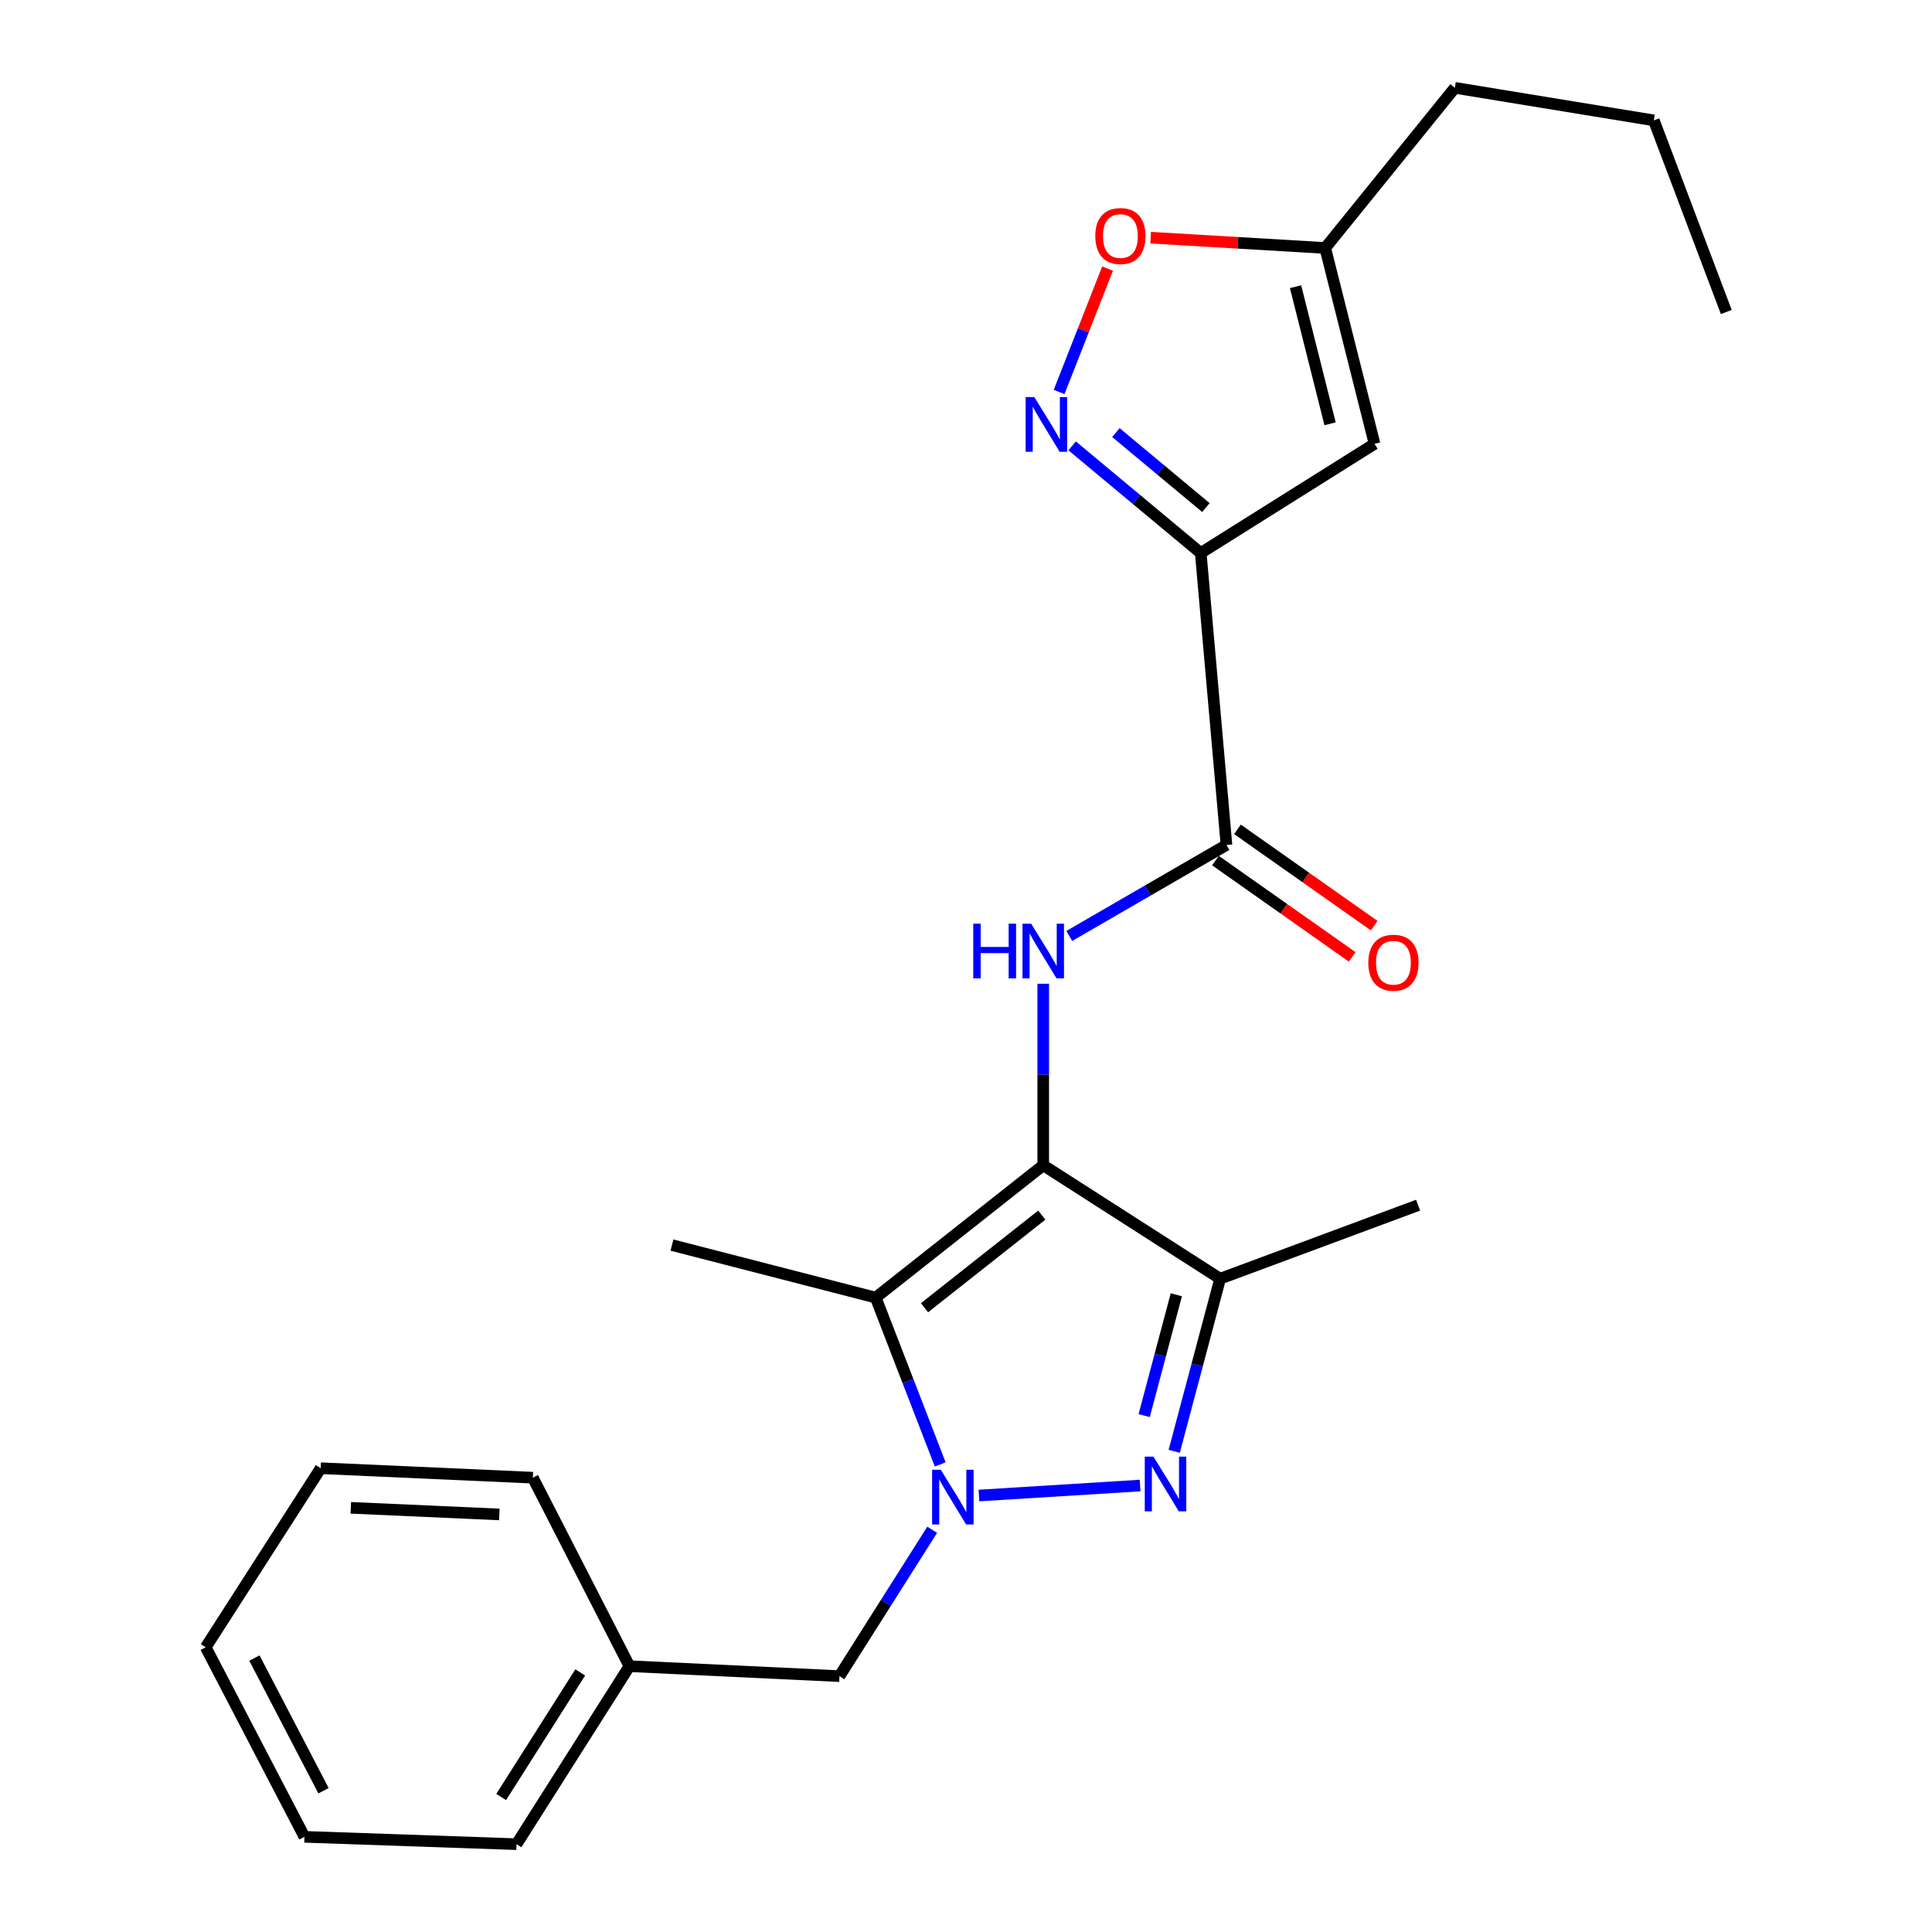 <?xml version='1.0' encoding='iso-8859-1'?>
<svg version='1.1' baseProfile='full'
              xmlns='http://www.w3.org/2000/svg'
                      xmlns:rdkit='http://www.rdkit.org/xml'
                      xmlns:xlink='http://www.w3.org/1999/xlink'
                  xml:space='preserve'
width='1000px' height='1000px' viewBox='0 0 1000 1000'>
<!-- END OF HEADER -->
<rect style='opacity:1.0;fill:#FFFFFF;stroke:none' width='1000' height='1000' x='0' y='0'> </rect>
<path class='bond-2' d='M 539.977,603.139 L 453.254,671.632' style='fill:none;fill-rule:evenodd;stroke:#000000;stroke-width:6px;stroke-linecap:butt;stroke-linejoin:miter;stroke-opacity:1' />
<path class='bond-2' d='M 539.228,628.936 L 478.522,676.88' style='fill:none;fill-rule:evenodd;stroke:#000000;stroke-width:6px;stroke-linecap:butt;stroke-linejoin:miter;stroke-opacity:1' />
<path class='bond-4' d='M 539.977,603.139 L 631.545,661.852' style='fill:none;fill-rule:evenodd;stroke:#000000;stroke-width:6px;stroke-linecap:butt;stroke-linejoin:miter;stroke-opacity:1' />
<path class='bond-5' d='M 539.977,603.139 L 539.977,556.162' style='fill:none;fill-rule:evenodd;stroke:#000000;stroke-width:6px;stroke-linecap:butt;stroke-linejoin:miter;stroke-opacity:1' />
<path class='bond-5' d='M 539.977,556.162 L 539.977,509.185' style='fill:none;fill-rule:evenodd;stroke:#0000FF;stroke-width:6px;stroke-linecap:butt;stroke-linejoin:miter;stroke-opacity:1' />
<path class='bond-0' d='M 486.651,757.986 L 469.953,714.809' style='fill:none;fill-rule:evenodd;stroke:#0000FF;stroke-width:6px;stroke-linecap:butt;stroke-linejoin:miter;stroke-opacity:1' />
<path class='bond-0' d='M 469.953,714.809 L 453.254,671.632' style='fill:none;fill-rule:evenodd;stroke:#000000;stroke-width:6px;stroke-linecap:butt;stroke-linejoin:miter;stroke-opacity:1' />
<path class='bond-11' d='M 482.492,791.816 L 458.5,829.693' style='fill:none;fill-rule:evenodd;stroke:#0000FF;stroke-width:6px;stroke-linecap:butt;stroke-linejoin:miter;stroke-opacity:1' />
<path class='bond-11' d='M 458.5,829.693 L 434.508,867.57' style='fill:none;fill-rule:evenodd;stroke:#000000;stroke-width:6px;stroke-linecap:butt;stroke-linejoin:miter;stroke-opacity:1' />
<path class='bond-24' d='M 506.695,774.079 L 590.112,768.916' style='fill:none;fill-rule:evenodd;stroke:#0000FF;stroke-width:6px;stroke-linecap:butt;stroke-linejoin:miter;stroke-opacity:1' />
<path class='bond-1' d='M 607.771,751.192 L 619.658,706.522' style='fill:none;fill-rule:evenodd;stroke:#0000FF;stroke-width:6px;stroke-linecap:butt;stroke-linejoin:miter;stroke-opacity:1' />
<path class='bond-1' d='M 619.658,706.522 L 631.545,661.852' style='fill:none;fill-rule:evenodd;stroke:#000000;stroke-width:6px;stroke-linecap:butt;stroke-linejoin:miter;stroke-opacity:1' />
<path class='bond-1' d='M 592.223,732.705 L 600.544,701.436' style='fill:none;fill-rule:evenodd;stroke:#0000FF;stroke-width:6px;stroke-linecap:butt;stroke-linejoin:miter;stroke-opacity:1' />
<path class='bond-1' d='M 600.544,701.436 L 608.865,670.166' style='fill:none;fill-rule:evenodd;stroke:#000000;stroke-width:6px;stroke-linecap:butt;stroke-linejoin:miter;stroke-opacity:1' />
<path class='bond-13' d='M 453.254,671.632 L 347.807,644.457' style='fill:none;fill-rule:evenodd;stroke:#000000;stroke-width:6px;stroke-linecap:butt;stroke-linejoin:miter;stroke-opacity:1' />
<path class='bond-3' d='M 621.501,286.238 L 634.82,437.354' style='fill:none;fill-rule:evenodd;stroke:#000000;stroke-width:6px;stroke-linecap:butt;stroke-linejoin:miter;stroke-opacity:1' />
<path class='bond-6' d='M 621.501,286.238 L 588.222,258.51' style='fill:none;fill-rule:evenodd;stroke:#000000;stroke-width:6px;stroke-linecap:butt;stroke-linejoin:miter;stroke-opacity:1' />
<path class='bond-6' d='M 588.222,258.51 L 554.943,230.783' style='fill:none;fill-rule:evenodd;stroke:#0000FF;stroke-width:6px;stroke-linecap:butt;stroke-linejoin:miter;stroke-opacity:1' />
<path class='bond-6' d='M 624.179,262.723 L 600.883,243.314' style='fill:none;fill-rule:evenodd;stroke:#000000;stroke-width:6px;stroke-linecap:butt;stroke-linejoin:miter;stroke-opacity:1' />
<path class='bond-6' d='M 600.883,243.314 L 577.588,223.905' style='fill:none;fill-rule:evenodd;stroke:#0000FF;stroke-width:6px;stroke-linecap:butt;stroke-linejoin:miter;stroke-opacity:1' />
<path class='bond-8' d='M 621.501,286.238 L 711.455,229.734' style='fill:none;fill-rule:evenodd;stroke:#000000;stroke-width:6px;stroke-linecap:butt;stroke-linejoin:miter;stroke-opacity:1' />
<path class='bond-15' d='M 631.545,661.852 L 734.025,623.798' style='fill:none;fill-rule:evenodd;stroke:#000000;stroke-width:6px;stroke-linecap:butt;stroke-linejoin:miter;stroke-opacity:1' />
<path class='bond-7' d='M 553.456,484.45 L 594.138,460.902' style='fill:none;fill-rule:evenodd;stroke:#0000FF;stroke-width:6px;stroke-linecap:butt;stroke-linejoin:miter;stroke-opacity:1' />
<path class='bond-7' d='M 594.138,460.902 L 634.82,437.354' style='fill:none;fill-rule:evenodd;stroke:#000000;stroke-width:6px;stroke-linecap:butt;stroke-linejoin:miter;stroke-opacity:1' />
<path class='bond-9' d='M 548.193,202.888 L 560.732,170.954' style='fill:none;fill-rule:evenodd;stroke:#0000FF;stroke-width:6px;stroke-linecap:butt;stroke-linejoin:miter;stroke-opacity:1' />
<path class='bond-9' d='M 560.732,170.954 L 573.272,139.019' style='fill:none;fill-rule:evenodd;stroke:#FF0000;stroke-width:6px;stroke-linecap:butt;stroke-linejoin:miter;stroke-opacity:1' />
<path class='bond-12' d='M 629.125,445.439 L 664.511,470.363' style='fill:none;fill-rule:evenodd;stroke:#000000;stroke-width:6px;stroke-linecap:butt;stroke-linejoin:miter;stroke-opacity:1' />
<path class='bond-12' d='M 664.511,470.363 L 699.897,495.288' style='fill:none;fill-rule:evenodd;stroke:#FF0000;stroke-width:6px;stroke-linecap:butt;stroke-linejoin:miter;stroke-opacity:1' />
<path class='bond-12' d='M 640.515,429.268 L 675.901,454.192' style='fill:none;fill-rule:evenodd;stroke:#000000;stroke-width:6px;stroke-linecap:butt;stroke-linejoin:miter;stroke-opacity:1' />
<path class='bond-12' d='M 675.901,454.192 L 711.287,479.117' style='fill:none;fill-rule:evenodd;stroke:#FF0000;stroke-width:6px;stroke-linecap:butt;stroke-linejoin:miter;stroke-opacity:1' />
<path class='bond-10' d='M 711.455,229.734 L 685.928,128.353' style='fill:none;fill-rule:evenodd;stroke:#000000;stroke-width:6px;stroke-linecap:butt;stroke-linejoin:miter;stroke-opacity:1' />
<path class='bond-10' d='M 688.445,219.357 L 670.576,148.39' style='fill:none;fill-rule:evenodd;stroke:#000000;stroke-width:6px;stroke-linecap:butt;stroke-linejoin:miter;stroke-opacity:1' />
<path class='bond-25' d='M 595.575,123.014 L 640.752,125.684' style='fill:none;fill-rule:evenodd;stroke:#FF0000;stroke-width:6px;stroke-linecap:butt;stroke-linejoin:miter;stroke-opacity:1' />
<path class='bond-25' d='M 640.752,125.684 L 685.928,128.353' style='fill:none;fill-rule:evenodd;stroke:#000000;stroke-width:6px;stroke-linecap:butt;stroke-linejoin:miter;stroke-opacity:1' />
<path class='bond-16' d='M 685.928,128.353 L 753.025,45.455' style='fill:none;fill-rule:evenodd;stroke:#000000;stroke-width:6px;stroke-linecap:butt;stroke-linejoin:miter;stroke-opacity:1' />
<path class='bond-14' d='M 434.508,867.57 L 325.797,862.417' style='fill:none;fill-rule:evenodd;stroke:#000000;stroke-width:6px;stroke-linecap:butt;stroke-linejoin:miter;stroke-opacity:1' />
<path class='bond-17' d='M 325.797,862.417 L 267.348,954.545' style='fill:none;fill-rule:evenodd;stroke:#000000;stroke-width:6px;stroke-linecap:butt;stroke-linejoin:miter;stroke-opacity:1' />
<path class='bond-17' d='M 300.328,865.64 L 259.414,930.13' style='fill:none;fill-rule:evenodd;stroke:#000000;stroke-width:6px;stroke-linecap:butt;stroke-linejoin:miter;stroke-opacity:1' />
<path class='bond-18' d='M 325.797,862.417 L 275.799,764.848' style='fill:none;fill-rule:evenodd;stroke:#000000;stroke-width:6px;stroke-linecap:butt;stroke-linejoin:miter;stroke-opacity:1' />
<path class='bond-19' d='M 753.025,45.455 L 856.021,62.311' style='fill:none;fill-rule:evenodd;stroke:#000000;stroke-width:6px;stroke-linecap:butt;stroke-linejoin:miter;stroke-opacity:1' />
<path class='bond-22' d='M 267.348,954.545 L 157.583,950.743' style='fill:none;fill-rule:evenodd;stroke:#000000;stroke-width:6px;stroke-linecap:butt;stroke-linejoin:miter;stroke-opacity:1' />
<path class='bond-21' d='M 275.799,764.848 L 165.989,759.947' style='fill:none;fill-rule:evenodd;stroke:#000000;stroke-width:6px;stroke-linecap:butt;stroke-linejoin:miter;stroke-opacity:1' />
<path class='bond-21' d='M 258.445,783.873 L 181.579,780.443' style='fill:none;fill-rule:evenodd;stroke:#000000;stroke-width:6px;stroke-linecap:butt;stroke-linejoin:miter;stroke-opacity:1' />
<path class='bond-20' d='M 856.021,62.311 L 893.525,161.495' style='fill:none;fill-rule:evenodd;stroke:#000000;stroke-width:6px;stroke-linecap:butt;stroke-linejoin:miter;stroke-opacity:1' />
<path class='bond-23' d='M 165.989,759.947 L 106.475,852.626' style='fill:none;fill-rule:evenodd;stroke:#000000;stroke-width:6px;stroke-linecap:butt;stroke-linejoin:miter;stroke-opacity:1' />
<path class='bond-26' d='M 157.583,950.743 L 106.475,852.626' style='fill:none;fill-rule:evenodd;stroke:#000000;stroke-width:6px;stroke-linecap:butt;stroke-linejoin:miter;stroke-opacity:1' />
<path class='bond-26' d='M 167.459,926.888 L 131.683,858.206' style='fill:none;fill-rule:evenodd;stroke:#000000;stroke-width:6px;stroke-linecap:butt;stroke-linejoin:miter;stroke-opacity:1' />
<path  class='atom-1' d='M 486.938 760.754
L 496.218 775.754
Q 497.138 777.234, 498.618 779.914
Q 500.098 782.594, 500.178 782.754
L 500.178 760.754
L 503.938 760.754
L 503.938 789.074
L 500.058 789.074
L 490.098 772.674
Q 488.938 770.754, 487.698 768.554
Q 486.498 766.354, 486.138 765.674
L 486.138 789.074
L 482.458 789.074
L 482.458 760.754
L 486.938 760.754
' fill='#0000FF'/>
<path  class='atom-2' d='M 597.011 753.941
L 606.291 768.941
Q 607.211 770.421, 608.691 773.101
Q 610.171 775.781, 610.251 775.941
L 610.251 753.941
L 614.011 753.941
L 614.011 782.261
L 610.131 782.261
L 600.171 765.861
Q 599.011 763.941, 597.771 761.741
Q 596.571 759.541, 596.211 758.861
L 596.211 782.261
L 592.531 782.261
L 592.531 753.941
L 597.011 753.941
' fill='#0000FF'/>
<path  class='atom-6' d='M 503.757 478.093
L 507.597 478.093
L 507.597 490.133
L 522.077 490.133
L 522.077 478.093
L 525.917 478.093
L 525.917 506.413
L 522.077 506.413
L 522.077 493.333
L 507.597 493.333
L 507.597 506.413
L 503.757 506.413
L 503.757 478.093
' fill='#0000FF'/>
<path  class='atom-6' d='M 533.717 478.093
L 542.997 493.093
Q 543.917 494.573, 545.397 497.253
Q 546.877 499.933, 546.957 500.093
L 546.957 478.093
L 550.717 478.093
L 550.717 506.413
L 546.837 506.413
L 536.877 490.013
Q 535.717 488.093, 534.477 485.893
Q 533.277 483.693, 532.917 483.013
L 532.917 506.413
L 529.237 506.413
L 529.237 478.093
L 533.717 478.093
' fill='#0000FF'/>
<path  class='atom-7' d='M 535.343 205.509
L 544.623 220.509
Q 545.543 221.989, 547.023 224.669
Q 548.503 227.349, 548.583 227.509
L 548.583 205.509
L 552.343 205.509
L 552.343 233.829
L 548.463 233.829
L 538.503 217.429
Q 537.343 215.509, 536.103 213.309
Q 534.903 211.109, 534.543 210.429
L 534.543 233.829
L 530.863 233.829
L 530.863 205.509
L 535.343 205.509
' fill='#0000FF'/>
<path  class='atom-10' d='M 566.92 122.169
Q 566.92 115.369, 570.28 111.569
Q 573.64 107.769, 579.92 107.769
Q 586.2 107.769, 589.56 111.569
Q 592.92 115.369, 592.92 122.169
Q 592.92 129.049, 589.52 132.969
Q 586.12 136.849, 579.92 136.849
Q 573.68 136.849, 570.28 132.969
Q 566.92 129.089, 566.92 122.169
M 579.92 133.649
Q 584.24 133.649, 586.56 130.769
Q 588.92 127.849, 588.92 122.169
Q 588.92 116.609, 586.56 113.809
Q 584.24 110.969, 579.92 110.969
Q 575.6 110.969, 573.24 113.769
Q 570.92 116.569, 570.92 122.169
Q 570.92 127.889, 573.24 130.769
Q 575.6 133.649, 579.92 133.649
' fill='#FF0000'/>
<path  class='atom-13' d='M 708.234 498.3
Q 708.234 491.5, 711.594 487.7
Q 714.954 483.9, 721.234 483.9
Q 727.514 483.9, 730.874 487.7
Q 734.234 491.5, 734.234 498.3
Q 734.234 505.18, 730.834 509.1
Q 727.434 512.98, 721.234 512.98
Q 714.994 512.98, 711.594 509.1
Q 708.234 505.22, 708.234 498.3
M 721.234 509.78
Q 725.554 509.78, 727.874 506.9
Q 730.234 503.98, 730.234 498.3
Q 730.234 492.74, 727.874 489.94
Q 725.554 487.1, 721.234 487.1
Q 716.914 487.1, 714.554 489.9
Q 712.234 492.7, 712.234 498.3
Q 712.234 504.02, 714.554 506.9
Q 716.914 509.78, 721.234 509.78
' fill='#FF0000'/>
</svg>
